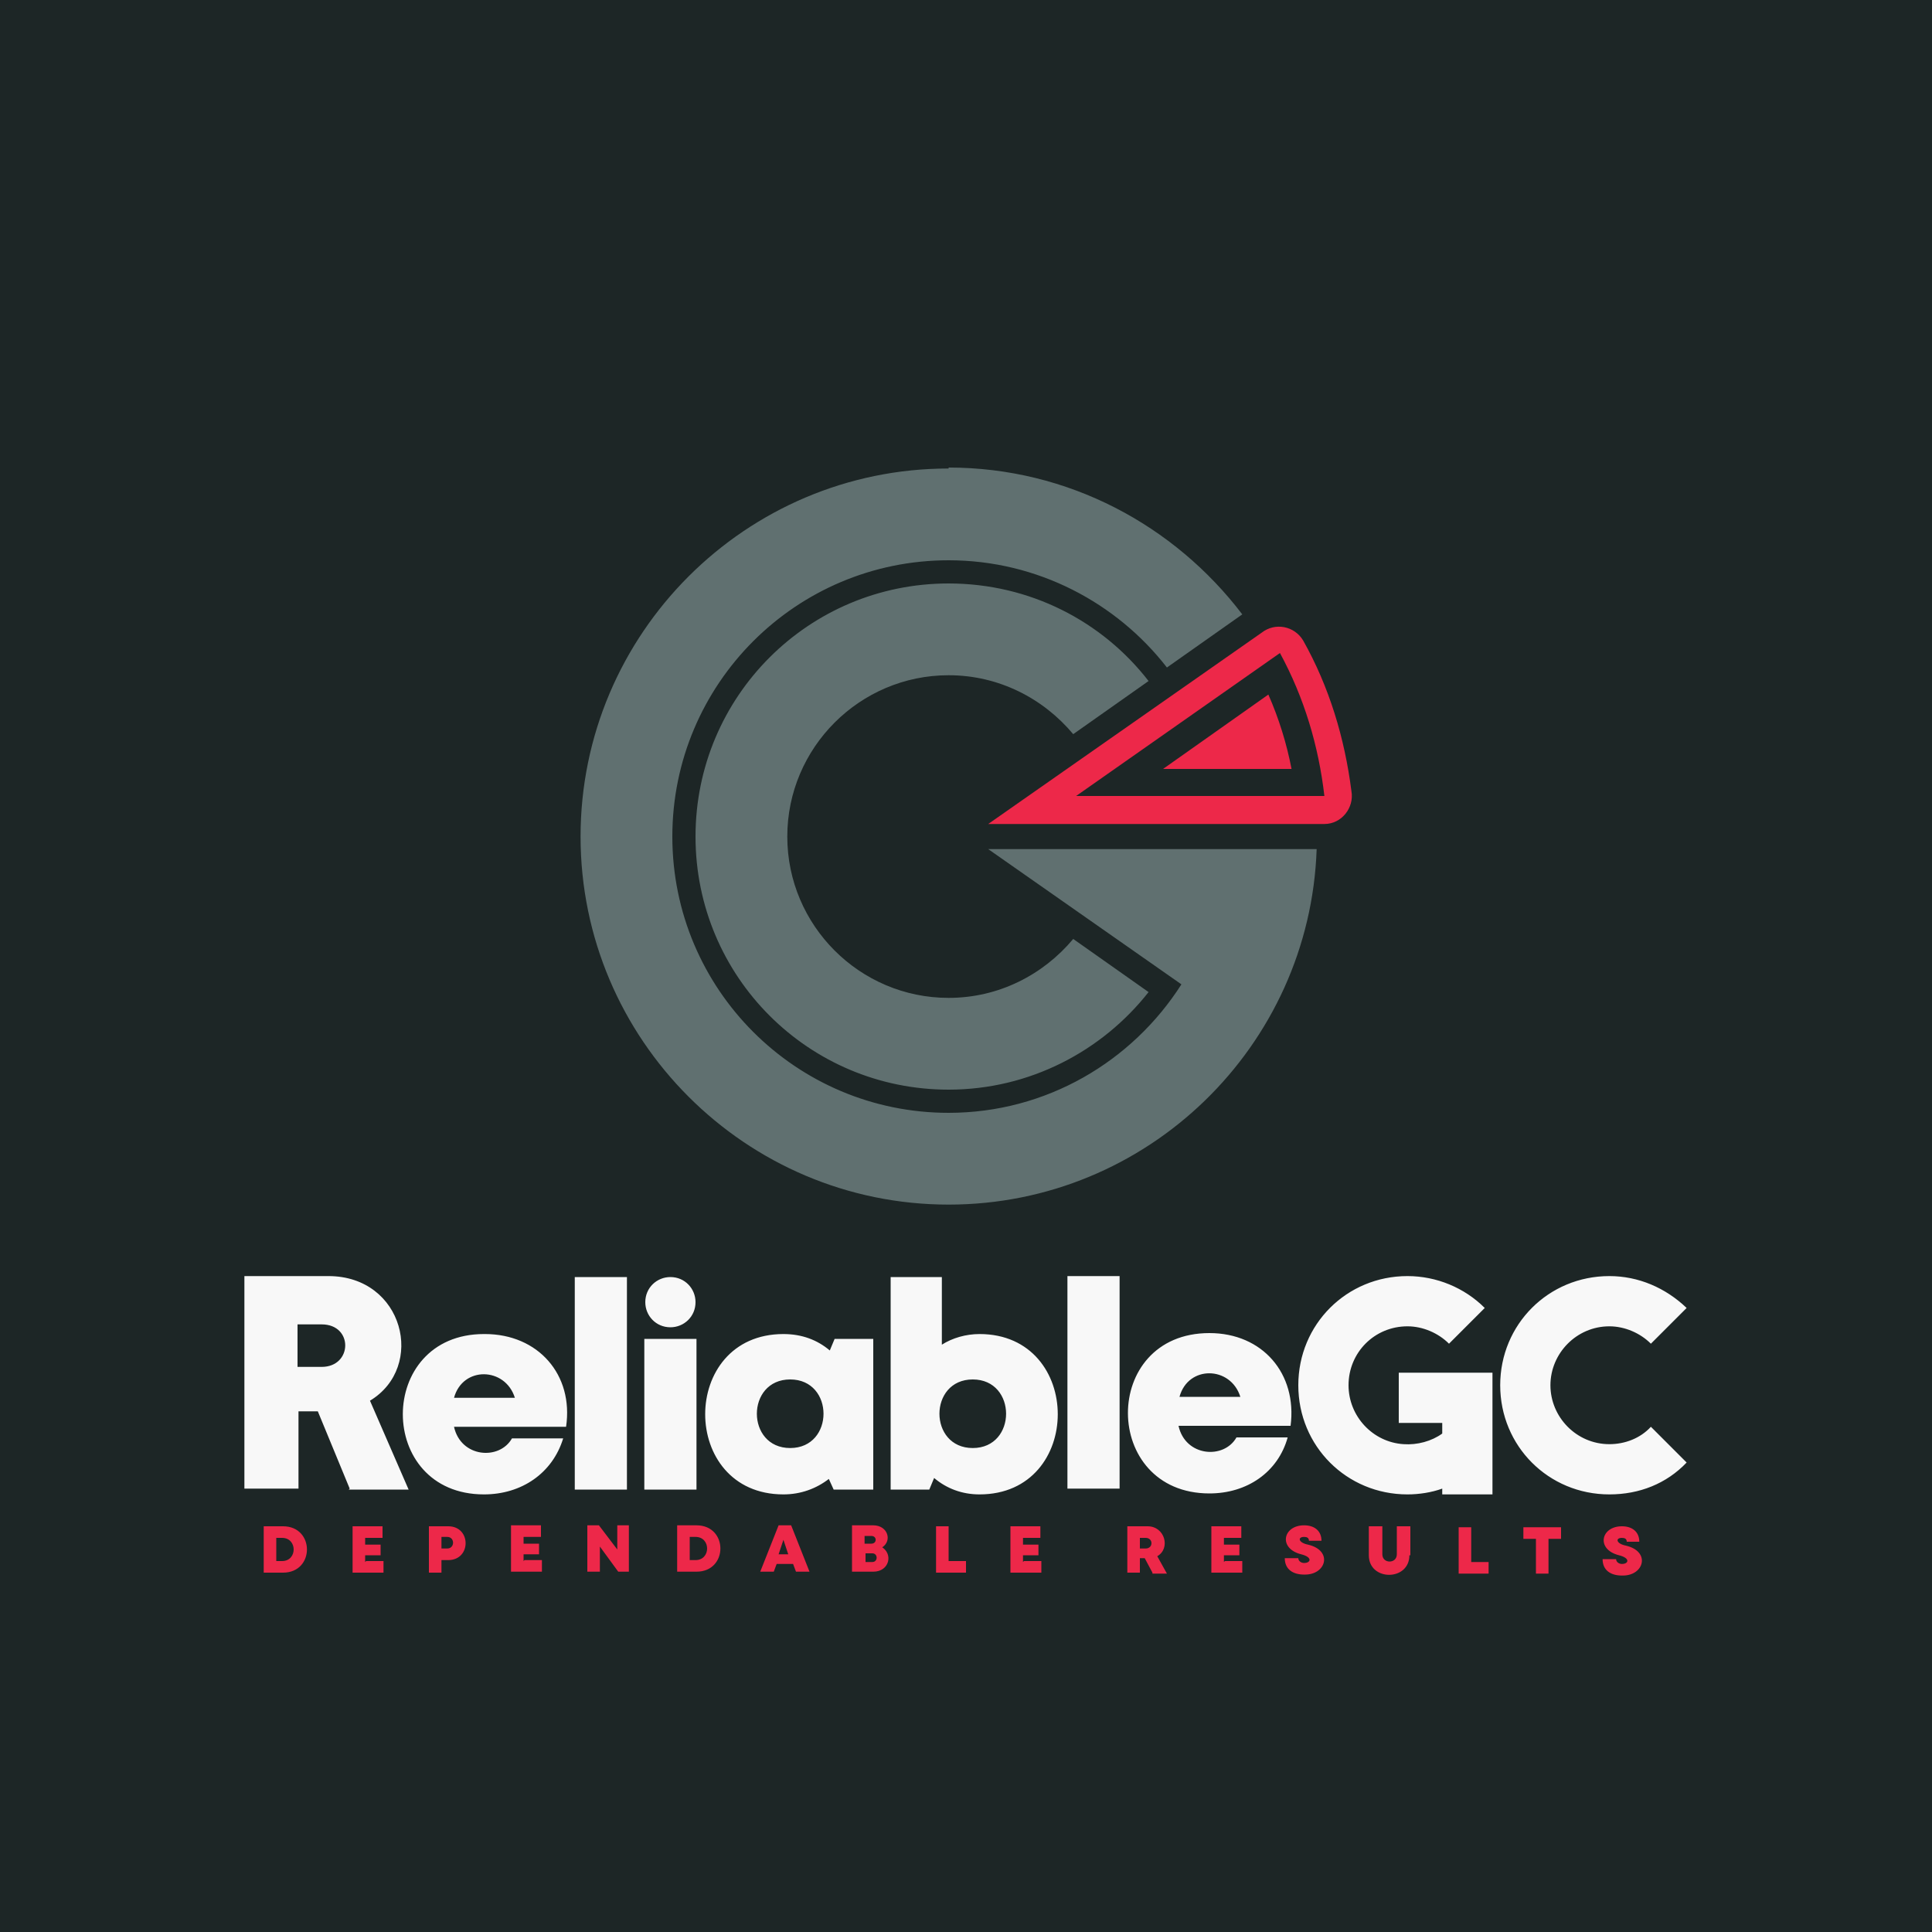 <?xml version="1.0" encoding="UTF-8"?>
<!DOCTYPE svg PUBLIC "-//W3C//DTD SVG 1.1//EN" "http://www.w3.org/Graphics/SVG/1.1/DTD/svg11.dtd">
<!-- Creator: CorelDRAW 2023 -->
<svg xmlns="http://www.w3.org/2000/svg" xml:space="preserve" width="2000px" height="2000px" version="1.1" style="shape-rendering:geometricPrecision; text-rendering:geometricPrecision; image-rendering:optimizeQuality; fill-rule:evenodd; clip-rule:evenodd"
viewBox="0 0 2000 2000"
 xmlns:xlink="http://www.w3.org/1999/xlink"
 xmlns:xodm="http://www.corel.com/coreldraw/odm/2003">
 <defs>
  <style type="text/css">
   <![CDATA[
    .fil0 {fill:#1D2626}
    .fil4 {fill:#607070}
    .fil3 {fill:#ED2849}
    .fil1 {fill:#F8F8F8}
    .fil2 {fill:#ED2849;fill-rule:nonzero}
   ]]>
  </style>
 </defs>
 <g id="Layer_x0020_1">
  <polygon class="fil0" points="0,0 2000,0 2000,2000 0,2000 "/>
  <path class="fil1" d="M1545 1421l0 126 -52 0 0 -6c-11,4 -24,6 -36,6 -63,0 -113,-50 -113,-113 0,-63 50,-113 113,-113 30,0 59,12 80,33l-37 37c-11,-11 -27,-18 -43,-18 -34,0 -61,27 -61,61 0,32 25,59 57,61 14,1 29,-3 40,-11l0 -11 -45 0 0 -52 97 0zm-851 -99c15,0 26,12 26,26 0,15 -12,26 -26,26 -15,0 -26,-12 -26,-26 0,-15 12,-26 26,-26zm972 225c-63,0 -113,-50 -113,-113 0,-63 50,-113 113,-113 30,0 58,12 80,33l-37 37c-11,-11 -27,-18 -43,-18 -34,0 -61,28 -61,61 0,33 27,61 61,61 16,0 32,-6 43,-18l37 37c-21,22 -49,33 -80,33zm-1305 -5l62 0 -40 -92c58,-35 35,-129 -43,-129l-87 0 0 220 56 0 0 -80 20 0 33 80zm-53 -171l25 0c33,0 32,44 0,44l-25 0 0 -44zm193 10c-112,0 -112,166 0,166 39,0 71,-22 82,-58l-53 0c-13,23 -53,20 -60,-12l116 0c8,-54 -29,-96 -84,-96zm32 66l-63 0c9,-33 53,-32 63,0zm62 95l54 0 0 -220 -54 0 0 220zm72 0l54 0 0 -156 -54 0 0 156zm197 -156l-5 12c-13,-11 -29,-17 -48,-17 -108,0 -108,166 0,166 18,0 34,-6 47,-16l5 11 41 0 0 -156 -40 0zm-46 113c-46,0 -46,-71 0,-71 46,0 46,71 0,71zm196 -118c-14,0 -28,4 -39,11l0 -70 -53 0 0 220 40 0 5 -12c13,11 29,17 47,17 108,0 108,-166 0,-166zm-7 118c-46,0 -46,-71 0,-71 46,0 46,71 0,71zm98 42l54 0 0 -220 -54 0 0 220zm147 -161c-113,0 -112,166 0,166 39,0 71,-22 81,-58l-53 0c-13,23 -53,20 -60,-12l116 0c7,-54 -29,-96 -84,-96zm32 66l-63 0c9,-33 53,-32 63,0z"/>
  <path class="fil2" d="M293 1580l-20 0 0 48 20 0c33,0 33,-48 0,-48zm-1 36l-6 0 0 -24 6 0c16,0 16,24 0,24zm86 1l0 -7 16 0 0 -11 -16 0 0 -7 18 0 0 -12 -31 0 0 48 32 0 0 -12 -18 0zm87 -37l-21 0 0 48 13 0 0 -13 7 0c24,0 24,-35 0,-35zm-2 23l-6 0 0 -12 6 0c8,0 8,12 0,12zm79 13l0 -7 16 0 0 -11 -16 0 0 -7 18 0 0 -12 -31 0 0 48 32 0 0 -12 -18 0zm97 -37l0 25 -19 -25 -12 0 0 48 13 0 0 -26 19 26 11 0 0 -48 -13 0zm82 0l-20 0 0 48 20 0c33,0 33,-48 0,-48zm-1 36l-6 0 0 -24 6 0c16,0 16,24 0,24zm103 12l15 0 -19 -48 -13 0 -19 48 14 0 3 -8 17 0 3 8zm-6 -18l-11 0 5 -15 5 15zm96 -7c11,-7 6,-23 -9,-23l-22 0 0 48 22 0c17,0 21,-19 8,-26zm-11 -4l-7 0 0 -8 7 0c6,0 6,8 0,8zm1 19l-7 0 0 -9 7 0c6,0 6,9 0,9zm79 -1l0 -36 -13 0 0 48 31 0 0 -12 -17 0zm77 1l0 -7 16 0 0 -11 -16 0 0 -7 18 0 0 -12 -31 0 0 48 32 0 0 -12 -18 0zm134 12l15 0 -10 -18c14,-8 8,-31 -10,-31l-21 0 0 48 13 0 0 -15 5 0 8 15zm-13 -37l6 0c8,0 8,11 0,11l-6 0 0 -11zm87 25l0 -7 16 0 0 -11 -16 0 0 -7 18 0 0 -12 -31 0 0 48 32 0 0 -12 -18 0zm84 13c22,0 29,-25 3,-31 -10,-2 -11,-8 -4,-8 3,0 5,1 5,4l13 0c0,-10 -7,-16 -18,-16 -22,0 -27,24 -3,30 12,3 10,9 3,9 -3,0 -6,-2 -6,-5l-14 0c0,12 9,17 20,17zm109 -20l0 -30 -14 0 0 29c0,10 -15,10 -15,0l0 -29 -14 0 0 30c0,27 42,27 42,0zm63 7l0 -36 -13 0 0 48 31 0 0 -12 -17 0zm94 -36l-40 0 0 12 13 0 0 36 13 0 0 -36 13 0 0 -12zm63 50c22,0 29,-25 3,-31 -10,-2 -11,-8 -4,-8 3,0 5,1 5,4l13 0c0,-10 -7,-16 -18,-16 -22,0 -27,24 -3,30 12,3 10,9 3,9 -3,0 -6,-2 -6,-5l-14 0c0,12 9,17 20,17z"/>
  <path class="fil3" d="M1204 796l133 0c-5,-26 -13,-52 -24,-77l-109 77zm167 57l-348 0 283 -198c14,-11 34,-7 43,8 27,48 43,101 50,156 3,17 -10,34 -28,34zm-257 -29l257 0c-6,-52 -21,-102 -46,-148l-211 148z"/>
  <path class="fil4" d="M982 485c-210,0 -381,171 -381,381 0,210 171,381 381,381 206,0 374,-164 381,-368l0 0 0 0 -340 0 200 140c-51,80 -140,133 -241,133 -158,0 -286,-128 -286,-286 0,-158 128,-286 286,-286 92,0 174,44 226,111l78 -55c-70,-92 -180,-152 -304,-152zm0 119c-145,0 -262,117 -262,262 0,145 117,262 262,262 84,0 159,-40 207,-101l-78 -55c-31,37 -77,61 -129,61 -92,0 -167,-75 -167,-167 0,-92 75,-167 167,-167 52,0 98,24 129,61l78 -55c-48,-62 -123,-101 -207,-101z"/>
 </g>
</svg>

